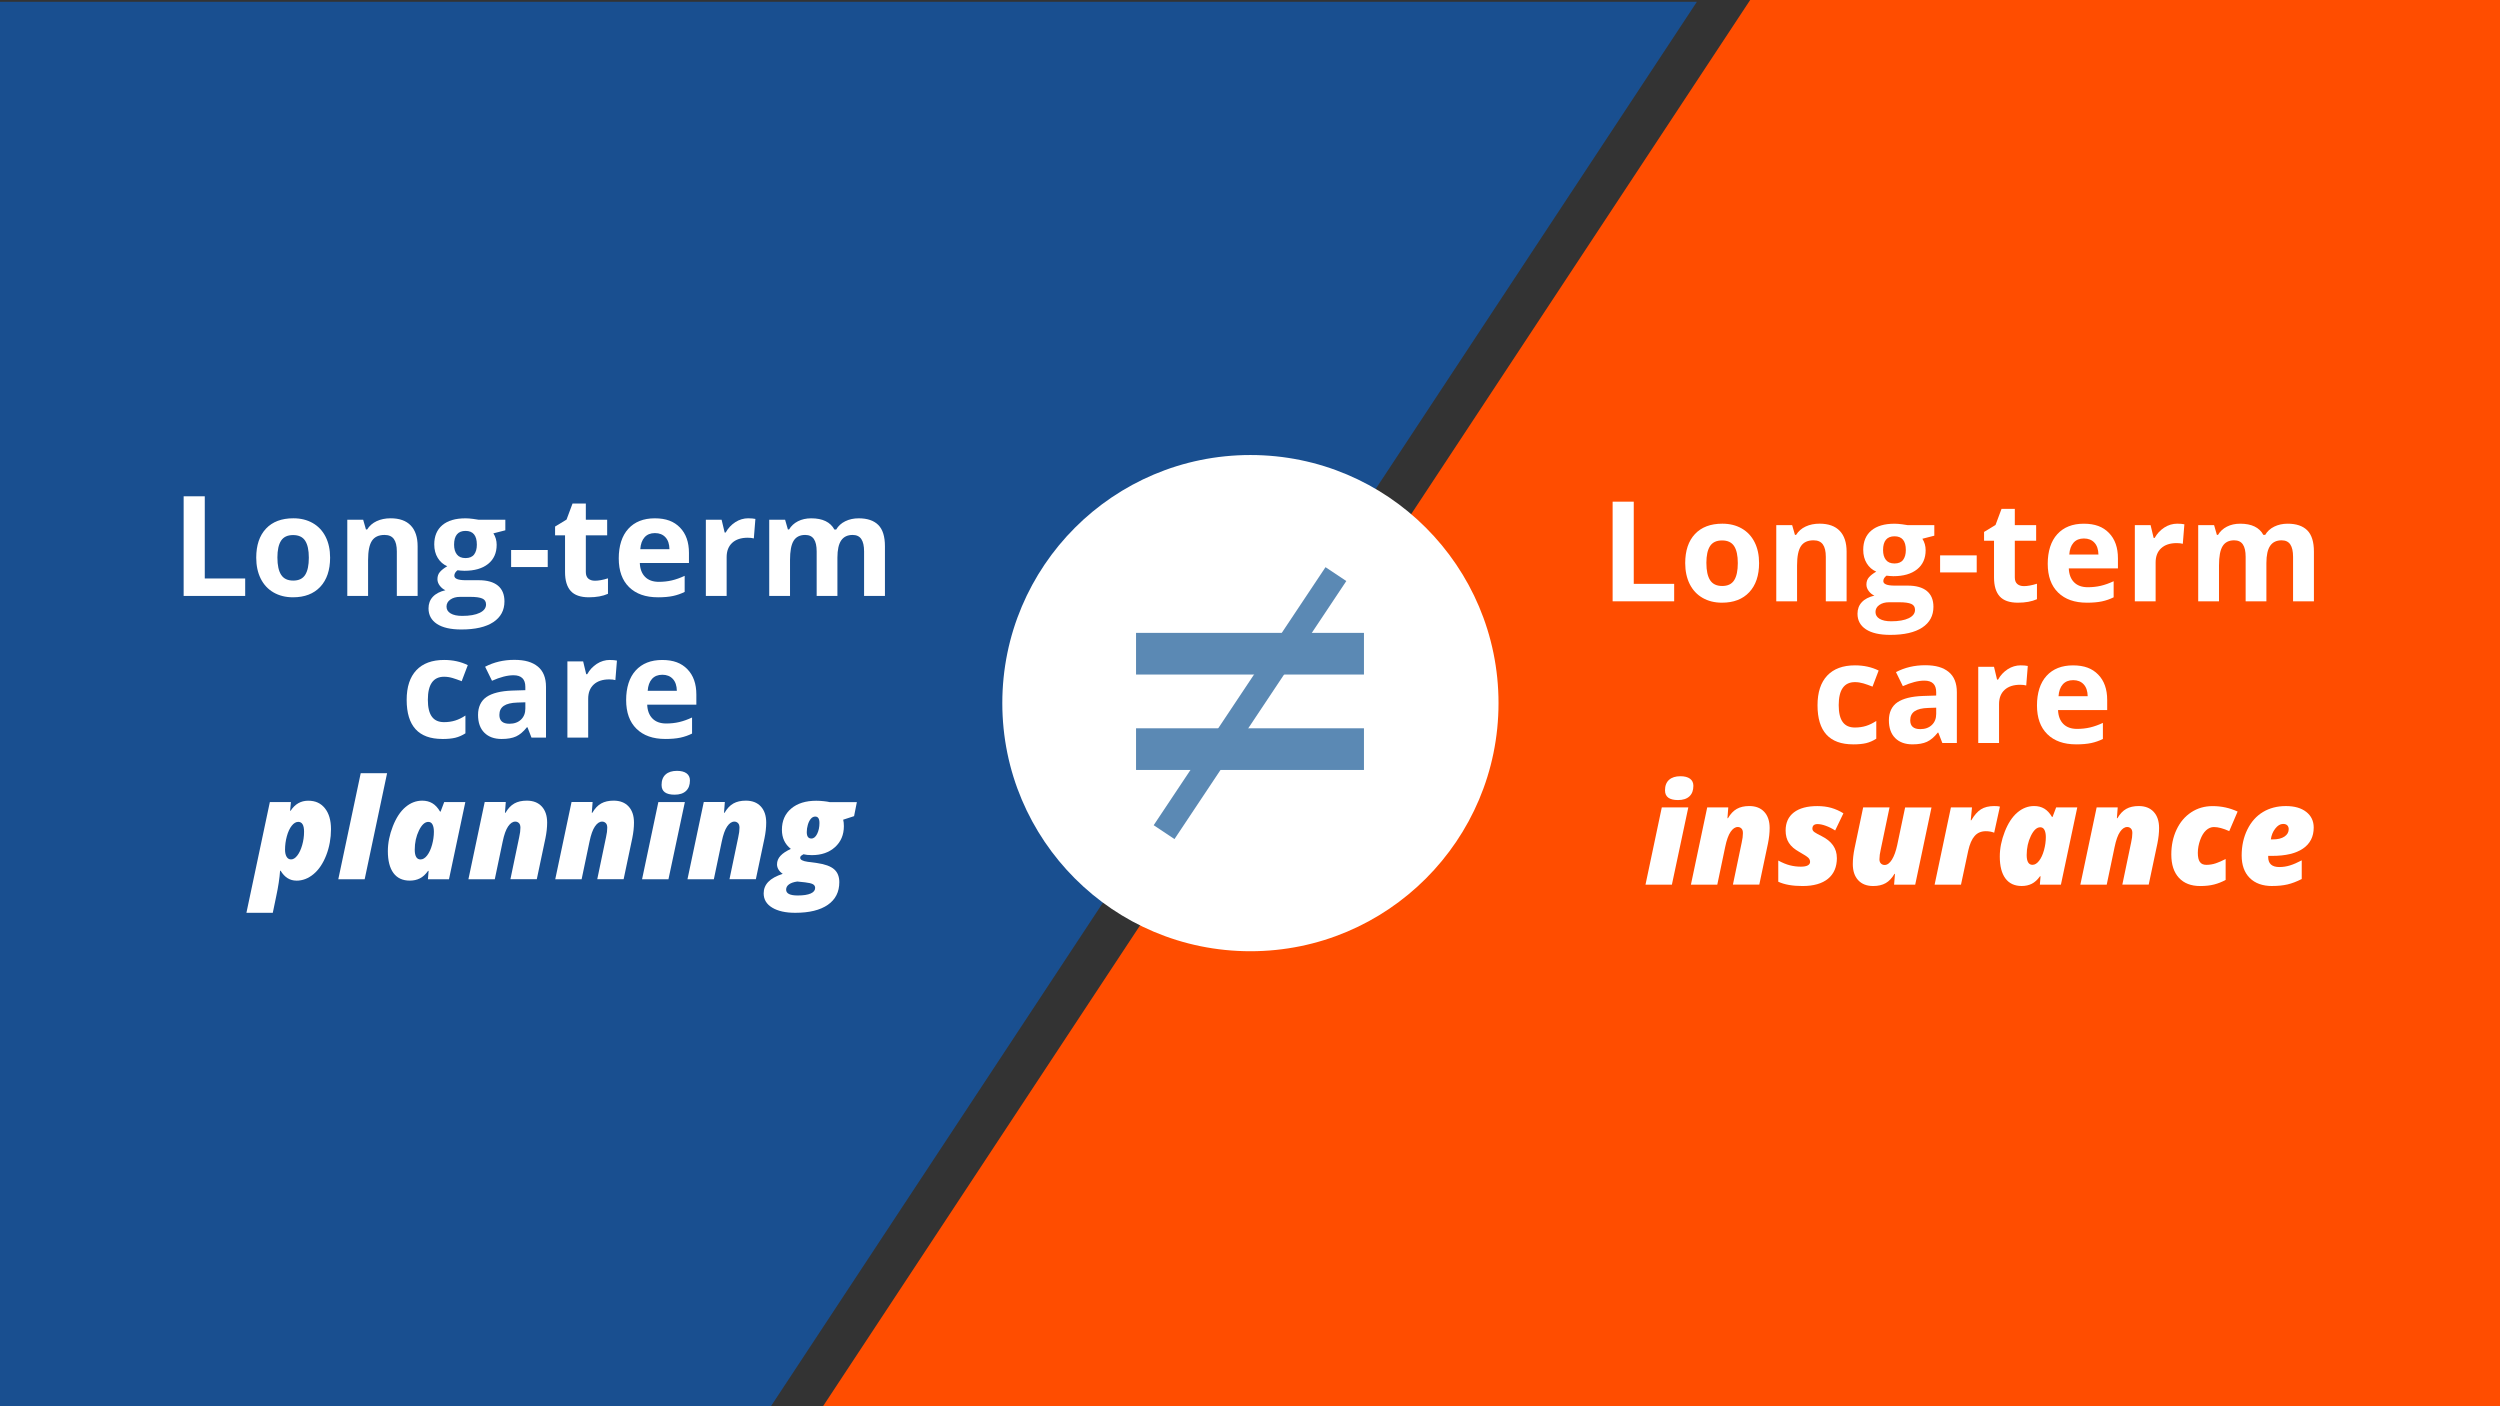 <?xml version="1.0" encoding="UTF-8"?>
<svg id="a" data-name="Layer 1" xmlns="http://www.w3.org/2000/svg" viewBox="0 0 1200 675">
  <rect x="0" y="0" width="1200" height="675" fill="#333333" stroke="none"/>
  <defs>
    <style>
      .b {
        fill: #ff4d00;
      }

      .b, .c, .d {
        stroke-width: 0px;
      }

      .c {
        fill: #fff;
      }

      .e {
        stroke-width: 12px;
      }

      .e, .f {
        fill: none;
        stroke: #5b89b4;
        stroke-miterlimit: 10;
      }

      .d {
        fill: #194f90;
      }

      .f {
        stroke-width: 20px;
      }
    </style>
  </defs>
  <polygon class="b" points="391.75 680 840.08 0 1200 0 1200 680 391.75 680"/>
  <polygon class="d" points="814.49 .88 366.16 680.88 0 680.88 0 .88 814.49 .88"/>
  <circle class="c" cx="600.2" cy="337.5" r="119.09"/>
  <g>
    <path class="c" d="m88.15,286.05v-47.83h10.14v39.45h19.4v8.38h-29.54Z"/>
    <path class="c" d="m158.45,267.69c0,5.95-1.57,10.61-4.71,13.97-3.14,3.36-7.51,5.04-13.12,5.04-3.51,0-6.61-.77-9.29-2.31-2.68-1.54-4.74-3.75-6.18-6.62s-2.16-6.24-2.16-10.08c0-5.98,1.56-10.62,4.68-13.94,3.12-3.32,7.5-4.97,13.15-4.97,3.51,0,6.61.76,9.29,2.29s4.74,3.72,6.18,6.58c1.44,2.86,2.16,6.21,2.16,10.04Zm-25.29,0c0,3.62.59,6.36,1.78,8.21,1.19,1.85,3.12,2.78,5.81,2.78s4.57-.92,5.74-2.76c1.17-1.84,1.75-4.58,1.75-8.23s-.59-6.34-1.77-8.15c-1.18-1.81-3.11-2.71-5.79-2.71s-4.58.9-5.76,2.7c-1.18,1.8-1.77,4.52-1.77,8.16Z"/>
    <path class="c" d="m200.46,286.05h-9.98v-21.36c0-2.64-.47-4.62-1.41-5.94-.94-1.32-2.43-1.98-4.48-1.98-2.79,0-4.81.93-6.05,2.8-1.24,1.86-1.86,4.96-1.86,9.27v17.21h-9.98v-36.58h7.62l1.34,4.68h.56c1.11-1.77,2.64-3.1,4.6-4.01,1.95-.9,4.17-1.36,6.66-1.36,4.25,0,7.48,1.15,9.68,3.45,2.2,2.3,3.3,5.62,3.3,9.96v23.85Z"/>
    <path class="c" d="m242.56,249.47v5.07l-5.73,1.47c1.05,1.64,1.57,3.47,1.57,5.5,0,3.93-1.37,6.98-4.11,9.18-2.74,2.19-6.54,3.29-11.4,3.29l-1.8-.1-1.47-.16c-1.03.79-1.54,1.66-1.54,2.62,0,1.44,1.83,2.16,5.5,2.16h6.22c4.01,0,7.07.86,9.18,2.58,2.1,1.72,3.16,4.25,3.16,7.59,0,4.27-1.78,7.59-5.35,9.95-3.57,2.36-8.69,3.53-15.36,3.53-5.1,0-9-.89-11.7-2.67-2.69-1.78-4.04-4.27-4.04-7.48,0-2.2.69-4.05,2.06-5.53,1.37-1.48,3.39-2.54,6.05-3.17-1.03-.44-1.92-1.15-2.68-2.14-.76-.99-1.15-2.04-1.15-3.16,0-1.4.4-2.56,1.21-3.48.81-.93,1.97-1.84,3.5-2.73-1.92-.83-3.44-2.16-4.56-3.99-1.12-1.83-1.68-3.99-1.68-6.48,0-3.99,1.3-7.08,3.89-9.26,2.6-2.18,6.3-3.27,11.12-3.27,1.02,0,2.24.09,3.65.28,1.41.19,2.31.32,2.7.41h12.76Zm-28.23,41.74c0,1.37.66,2.45,1.98,3.24,1.32.79,3.17,1.18,5.54,1.18,3.58,0,6.38-.49,8.41-1.47s3.04-2.32,3.04-4.02c0-1.37-.6-2.32-1.8-2.85-1.2-.52-3.05-.79-5.56-.79h-5.17c-1.83,0-3.36.43-4.6,1.29-1.23.86-1.85,2-1.85,3.42Zm3.63-29.77c0,1.99.45,3.56,1.36,4.71.9,1.16,2.28,1.73,4.14,1.73s3.25-.58,4.12-1.73c.87-1.16,1.31-2.73,1.31-4.71,0-4.41-1.81-6.61-5.43-6.61s-5.5,2.2-5.5,6.61Z"/>
    <path class="c" d="m245.34,272.18v-8.18h17.57v8.18h-17.57Z"/>
    <path class="c" d="m285.55,278.75c1.74,0,3.84-.38,6.28-1.15v7.43c-2.49,1.11-5.54,1.67-9.16,1.67-3.99,0-6.9-1.01-8.72-3.03-1.82-2.02-2.73-5.04-2.73-9.08v-17.63h-4.78v-4.22l5.5-3.34,2.88-7.72h6.38v7.79h10.24v7.49h-10.24v17.63c0,1.42.4,2.46,1.19,3.14.8.68,1.85,1.01,3.16,1.01Z"/>
    <path class="c" d="m315.78,286.7c-5.89,0-10.49-1.62-13.81-4.87-3.32-3.25-4.97-7.85-4.97-13.81s1.53-10.87,4.6-14.21c3.06-3.35,7.3-5.02,12.71-5.02s9.19,1.47,12.07,4.42,4.32,7.01,4.32,12.2v4.84h-23.59c.11,2.83.95,5.05,2.52,6.64,1.57,1.59,3.77,2.39,6.61,2.39,2.2,0,4.29-.23,6.25-.69s4.01-1.19,6.15-2.19v7.72c-1.75.87-3.61,1.52-5.59,1.95-1.98.42-4.41.64-7.26.64Zm-1.41-30.82c-2.12,0-3.77.67-4.97,2.01-1.2,1.34-1.89,3.25-2.06,5.71h14c-.04-2.46-.69-4.37-1.93-5.71-1.24-1.34-2.92-2.01-5.04-2.01Z"/>
    <path class="c" d="m359.22,248.79c1.35,0,2.48.1,3.37.29l-.75,9.36c-.81-.22-1.79-.33-2.94-.33-3.18,0-5.67.82-7.44,2.45-1.78,1.64-2.67,3.93-2.67,6.87v18.61h-9.98v-36.58h7.56l1.47,6.15h.49c1.13-2.05,2.67-3.7,4.6-4.96,1.93-1.25,4.03-1.88,6.3-1.88Z"/>
    <path class="c" d="m401.98,286.05h-9.98v-21.36c0-2.64-.44-4.62-1.33-5.94-.88-1.32-2.27-1.98-4.17-1.98-2.55,0-4.41.94-5.56,2.81-1.16,1.88-1.73,4.96-1.73,9.26v17.21h-9.98v-36.58h7.62l1.34,4.68h.56c.98-1.68,2.4-2.99,4.25-3.94,1.85-.95,3.98-1.42,6.38-1.42,5.47,0,9.18,1.79,11.12,5.37h.88c.98-1.7,2.43-3.02,4.33-3.96,1.91-.94,4.06-1.41,6.46-1.41,4.14,0,7.28,1.06,9.41,3.19s3.19,5.53,3.19,10.22v23.85h-10.01v-21.36c0-2.64-.44-4.62-1.33-5.94-.88-1.32-2.27-1.98-4.17-1.98-2.44,0-4.27.87-5.48,2.62-1.21,1.75-1.82,4.51-1.82,8.31v18.35Z"/>
    <path class="c" d="m212.28,354.7c-11.38,0-17.08-6.25-17.08-18.75,0-6.22,1.55-10.96,4.65-14.25,3.1-3.28,7.54-4.92,13.31-4.92,4.23,0,8.03.83,11.38,2.49l-2.94,7.72c-1.57-.63-3.03-1.15-4.38-1.55-1.35-.4-2.7-.6-4.06-.6-5.19,0-7.79,3.69-7.79,11.06s2.6,10.73,7.79,10.73c1.92,0,3.7-.26,5.33-.77,1.64-.51,3.27-1.31,4.91-2.4v8.54c-1.61,1.03-3.24,1.73-4.89,2.13-1.65.39-3.72.59-6.23.59Z"/>
    <path class="c" d="m255.11,354.05l-1.93-4.97h-.26c-1.68,2.12-3.41,3.58-5.19,4.4-1.78.82-4.1,1.23-6.95,1.23-3.51,0-6.28-1-8.29-3.01-2.02-2.01-3.03-4.86-3.03-8.57s1.36-6.74,4.07-8.59c2.71-1.84,6.81-2.86,12.28-3.06l6.35-.2v-1.6c0-3.71-1.9-5.56-5.69-5.56-2.92,0-6.36.88-10.31,2.65l-3.3-6.74c4.21-2.2,8.88-3.3,14-3.3s8.67,1.07,11.29,3.21,3.93,5.39,3.93,9.75v24.37h-6.97Zm-2.94-16.95l-3.86.13c-2.9.09-5.06.61-6.48,1.57-1.42.96-2.13,2.42-2.13,4.38,0,2.81,1.61,4.22,4.84,4.22,2.31,0,4.16-.67,5.55-2,1.38-1.33,2.08-3.1,2.08-5.3v-3.01Z"/>
    <path class="c" d="m292.76,316.79c1.35,0,2.48.1,3.37.29l-.75,9.36c-.81-.22-1.79-.33-2.94-.33-3.18,0-5.67.82-7.44,2.45-1.78,1.64-2.67,3.93-2.67,6.87v18.61h-9.98v-36.58h7.56l1.47,6.15h.49c1.13-2.05,2.67-3.7,4.6-4.96,1.93-1.25,4.03-1.88,6.3-1.88Z"/>
    <path class="c" d="m319.33,354.7c-5.89,0-10.49-1.62-13.81-4.88-3.32-3.25-4.97-7.85-4.97-13.8s1.53-10.87,4.6-14.21c3.06-3.35,7.3-5.02,12.71-5.02s9.19,1.47,12.07,4.42,4.32,7.01,4.32,12.2v4.84h-23.59c.11,2.83.95,5.05,2.52,6.64,1.57,1.59,3.77,2.39,6.61,2.39,2.2,0,4.29-.23,6.25-.69s4.01-1.19,6.15-2.19v7.72c-1.75.87-3.61,1.52-5.59,1.95-1.98.42-4.41.64-7.26.64Zm-1.41-30.82c-2.12,0-3.77.67-4.97,2.01-1.2,1.34-1.89,3.25-2.06,5.71h14c-.04-2.46-.69-4.37-1.93-5.71-1.24-1.34-2.92-2.01-5.04-2.01Z"/>
    <path class="c" d="m142.26,422.7c-3.12,0-5.64-1.58-7.56-4.74h-.26c-.26,3.62-.87,7.67-1.83,12.14l-1.67,8.05h-12.66l11.25-53.16h10.11l-.39,4.16h.26c2.09-3.21,4.91-4.81,8.44-4.81s6.07,1.22,8.02,3.65c1.94,2.43,2.91,5.77,2.91,10.03s-.76,8.6-2.29,12.51c-1.53,3.92-3.55,6.92-6.07,9.03-2.52,2.11-5.27,3.16-8.26,3.16Zm.88-28.2c-1.09,0-2.13.62-3.11,1.86-.98,1.24-1.76,2.92-2.34,5.04-.58,2.12-.87,4.26-.87,6.44,0,1.42.25,2.55.75,3.4.5.85,1.21,1.28,2.13,1.28,1.05,0,2.05-.62,3.01-1.87.96-1.24,1.74-2.91,2.34-5.01.6-2.09.9-4.24.9-6.44,0-3.14-.94-4.71-2.81-4.71Z"/>
    <path class="c" d="m175.04,422.05h-12.66l10.76-50.9h12.66l-10.76,50.9Z"/>
    <path class="c" d="m215.51,422.05h-10.11l.33-4.02h-.26c-1.22,1.7-2.54,2.91-3.96,3.61-1.42.71-3.02,1.06-4.81,1.06-3.45,0-6.06-1.22-7.85-3.65-1.79-2.43-2.68-5.93-2.68-10.49,0-3.9.8-7.88,2.39-11.94,1.59-4.06,3.6-7.12,6.04-9.19,2.43-2.07,5.12-3.11,8.06-3.11,1.83,0,3.45.41,4.84,1.23,1.4.82,2.64,2.15,3.73,4.01h.26l1.73-4.58h10.14l-7.85,37.07Zm-13.61-9.52c1.09,0,2.13-.64,3.12-1.91.99-1.28,1.78-2.98,2.37-5.12.59-2.14.88-4.23.88-6.28,0-1.42-.22-2.56-.65-3.42-.44-.86-1.11-1.29-2.03-1.29-1.66,0-3.16,1.38-4.5,4.14-1.34,2.76-2.01,5.83-2.01,9.21,0,3.12.94,4.68,2.81,4.68Z"/>
    <path class="c" d="m249.79,397.18c0-.94-.24-1.64-.72-2.11-.48-.47-1.06-.7-1.73-.7-1.24,0-2.39.77-3.45,2.32-1.06,1.55-1.92,3.97-2.6,7.26l-3.79,18.09h-12.66l7.82-37.07h10.11l-.39,5.17h.26c1.2-2.07,2.61-3.56,4.24-4.47,1.62-.91,3.61-1.36,5.97-1.36,3.08,0,5.47.93,7.2,2.8,1.72,1.86,2.58,4.44,2.58,7.74,0,2.31-.27,4.81-.82,7.49l-4.15,19.69h-12.66l4.22-20.22c.39-1.7.59-3.25.59-4.65Z"/>
    <path class="c" d="m291.47,397.18c0-.94-.24-1.64-.72-2.11-.48-.47-1.06-.7-1.73-.7-1.24,0-2.39.77-3.45,2.32-1.06,1.55-1.92,3.97-2.6,7.26l-3.79,18.09h-12.66l7.82-37.07h10.11l-.39,5.17h.26c1.2-2.07,2.61-3.56,4.24-4.47,1.62-.91,3.61-1.36,5.97-1.36,3.08,0,5.47.93,7.2,2.8,1.72,1.86,2.58,4.44,2.58,7.74,0,2.31-.27,4.81-.82,7.49l-4.15,19.69h-12.66l4.22-20.22c.39-1.7.59-3.25.59-4.65Z"/>
    <path class="c" d="m320.85,422.05h-12.66l7.82-37.07h12.73l-7.88,37.07Zm-3.3-45.21c0-2.25.65-3.95,1.95-5.1,1.3-1.16,3.11-1.73,5.45-1.73,1.98,0,3.52.4,4.6,1.19,1.08.8,1.62,1.94,1.62,3.42,0,2.18-.63,3.87-1.9,5.05-1.27,1.19-3.09,1.78-5.46,1.78-4.17,0-6.25-1.54-6.25-4.61Z"/>
    <path class="c" d="m354.94,397.18c0-.94-.24-1.64-.72-2.11-.48-.47-1.06-.7-1.73-.7-1.24,0-2.39.77-3.45,2.32-1.06,1.55-1.92,3.97-2.6,7.26l-3.79,18.09h-12.66l7.82-37.07h10.11l-.39,5.17h.26c1.2-2.07,2.61-3.56,4.24-4.47,1.62-.91,3.61-1.36,5.97-1.36,3.08,0,5.47.93,7.2,2.8,1.72,1.86,2.58,4.44,2.58,7.74,0,2.31-.27,4.81-.82,7.49l-4.15,19.69h-12.66l4.22-20.22c.39-1.7.59-3.25.59-4.65Z"/>
    <path class="c" d="m411.3,384.98l-1.34,6.77-5.23,1.7c.22.87.33,1.9.33,3.08,0,4.17-1.42,7.53-4.25,10.09-2.84,2.56-6.53,3.84-11.09,3.84-1.66,0-3.01-.14-4.06-.42-.44.24-.81.48-1.11.72-.31.24-.46.57-.46.98,0,.94,1.21,1.58,3.63,1.93l4.48.59c3.79.55,6.52,1.54,8.18,2.99,1.66,1.45,2.49,3.52,2.49,6.2,0,4.69-1.84,8.31-5.51,10.86-3.68,2.55-8.89,3.83-15.65,3.83-4.62,0-8.3-.82-11.04-2.47-2.74-1.65-4.11-3.93-4.11-6.85,0-2.14.74-3.98,2.22-5.53,1.48-1.55,3.79-2.83,6.94-3.86-.81-.5-1.47-1.16-1.98-1.96-.51-.81-.77-1.67-.77-2.58,0-1.55.56-2.92,1.67-4.12,1.11-1.2,2.77-2.3,4.97-3.3-2.86-2.25-4.29-5.31-4.29-9.19,0-4.27,1.48-7.67,4.45-10.17,2.97-2.51,6.98-3.76,12.04-3.76,1.11,0,2.28.07,3.52.2,1.23.13,2.21.28,2.93.46h13.05Zm-33.96,42.04c0,1.88,1.85,2.81,5.56,2.81,2.73,0,4.8-.32,6.23-.95,1.43-.63,2.14-1.53,2.14-2.68,0-.79-.36-1.38-1.08-1.78-.72-.4-1.97-.7-3.76-.9l-3.76-.39c-1.7.24-3.02.69-3.94,1.36-.93.67-1.39,1.51-1.39,2.54Zm9.91-27.61c0,2.05.73,3.08,2.19,3.08,1.13,0,2.07-.75,2.8-2.24.73-1.49,1.1-3.22,1.1-5.19,0-2.07-.67-3.11-2-3.11-.83,0-1.55.37-2.16,1.1-.61.73-1.09,1.69-1.42,2.86-.34,1.18-.51,2.34-.51,3.5Z"/>
  </g>
  <g>
    <path class="c" d="m774.06,288.63v-47.83h10.14v39.45h19.4v8.38h-29.54Z"/>
    <path class="c" d="m844.36,270.28c0,5.96-1.57,10.61-4.71,13.97-3.14,3.36-7.51,5.04-13.12,5.04-3.51,0-6.61-.77-9.29-2.31-2.68-1.54-4.74-3.75-6.18-6.62s-2.16-6.24-2.16-10.08c0-5.97,1.56-10.62,4.68-13.94,3.12-3.32,7.5-4.97,13.15-4.97,3.51,0,6.61.76,9.29,2.29,2.68,1.53,4.74,3.72,6.18,6.58,1.44,2.86,2.16,6.21,2.16,10.04Zm-25.29,0c0,3.62.59,6.36,1.78,8.21,1.19,1.85,3.12,2.78,5.81,2.78s4.57-.92,5.74-2.76c1.17-1.84,1.75-4.58,1.75-8.23s-.59-6.33-1.77-8.15c-1.18-1.81-3.11-2.72-5.79-2.72s-4.58.9-5.76,2.7c-1.18,1.8-1.77,4.52-1.77,8.16Z"/>
    <path class="c" d="m886.37,288.63h-9.98v-21.36c0-2.64-.47-4.62-1.41-5.94-.94-1.32-2.43-1.98-4.48-1.98-2.79,0-4.81.93-6.05,2.8-1.24,1.86-1.86,4.96-1.86,9.27v17.21h-9.98v-36.58h7.62l1.34,4.68h.56c1.11-1.77,2.64-3.1,4.6-4.01,1.95-.91,4.17-1.36,6.66-1.36,4.25,0,7.48,1.15,9.68,3.45,2.2,2.3,3.3,5.62,3.3,9.96v23.85Z"/>
    <path class="c" d="m928.47,252.06v5.07l-5.73,1.47c1.05,1.64,1.57,3.47,1.57,5.5,0,3.93-1.37,6.98-4.11,9.18-2.74,2.19-6.54,3.29-11.4,3.29l-1.8-.1-1.47-.16c-1.03.79-1.54,1.66-1.54,2.62,0,1.44,1.83,2.16,5.5,2.16h6.22c4.01,0,7.07.86,9.18,2.58,2.1,1.72,3.16,4.25,3.16,7.59,0,4.27-1.78,7.59-5.35,9.95-3.57,2.36-8.69,3.53-15.36,3.53-5.1,0-9-.89-11.7-2.67-2.69-1.78-4.04-4.27-4.04-7.48,0-2.2.69-4.05,2.06-5.53,1.37-1.48,3.39-2.54,6.05-3.17-1.03-.44-1.92-1.15-2.68-2.14-.76-.99-1.15-2.04-1.15-3.16,0-1.4.4-2.56,1.21-3.48.81-.93,1.97-1.84,3.5-2.73-1.92-.83-3.44-2.16-4.56-3.99-1.12-1.83-1.68-3.99-1.68-6.48,0-3.99,1.3-7.08,3.89-9.26,2.6-2.18,6.3-3.27,11.12-3.27,1.02,0,2.24.09,3.65.28,1.41.19,2.31.32,2.7.41h12.76Zm-28.23,41.74c0,1.37.66,2.45,1.98,3.24,1.32.79,3.17,1.18,5.54,1.18,3.58,0,6.38-.49,8.41-1.47s3.04-2.32,3.04-4.02c0-1.38-.6-2.32-1.8-2.85-1.2-.52-3.05-.79-5.56-.79h-5.17c-1.83,0-3.36.43-4.6,1.29-1.23.86-1.85,2-1.85,3.42Zm3.63-29.77c0,1.99.45,3.56,1.36,4.71.9,1.16,2.28,1.73,4.14,1.73s3.25-.58,4.12-1.73c.87-1.16,1.31-2.73,1.31-4.71,0-4.41-1.81-6.61-5.43-6.61s-5.5,2.2-5.5,6.61Z"/>
    <path class="c" d="m931.25,274.76v-8.18h17.57v8.18h-17.57Z"/>
    <path class="c" d="m971.46,281.34c1.74,0,3.84-.38,6.28-1.15v7.43c-2.49,1.11-5.54,1.67-9.16,1.67-3.99,0-6.9-1.01-8.72-3.03-1.82-2.02-2.73-5.04-2.73-9.08v-17.63h-4.78v-4.22l5.5-3.34,2.88-7.72h6.38v7.79h10.24v7.49h-10.24v17.63c0,1.42.4,2.46,1.19,3.14.8.68,1.85,1.01,3.16,1.01Z"/>
    <path class="c" d="m1001.69,289.29c-5.89,0-10.49-1.62-13.81-4.88-3.32-3.25-4.97-7.85-4.97-13.8s1.53-10.87,4.6-14.21c3.06-3.35,7.3-5.02,12.71-5.02s9.19,1.47,12.07,4.42,4.32,7.01,4.32,12.2v4.84h-23.59c.11,2.83.95,5.05,2.52,6.64,1.57,1.59,3.77,2.39,6.61,2.39,2.2,0,4.29-.23,6.25-.69s4.01-1.19,6.15-2.19v7.72c-1.75.87-3.61,1.52-5.59,1.95-1.99.42-4.41.64-7.26.64Zm-1.41-30.82c-2.12,0-3.77.67-4.97,2.01-1.2,1.34-1.89,3.25-2.06,5.71h14c-.04-2.46-.69-4.37-1.93-5.71-1.24-1.34-2.92-2.01-5.04-2.01Z"/>
    <path class="c" d="m1045.13,251.37c1.35,0,2.47.1,3.37.29l-.75,9.36c-.81-.22-1.79-.33-2.94-.33-3.18,0-5.67.82-7.44,2.45-1.78,1.63-2.67,3.93-2.67,6.87v18.62h-9.98v-36.58h7.56l1.47,6.15h.49c1.13-2.05,2.67-3.7,4.6-4.96,1.93-1.25,4.03-1.88,6.3-1.88Z"/>
    <path class="c" d="m1087.89,288.63h-9.98v-21.36c0-2.64-.44-4.62-1.33-5.94-.88-1.32-2.27-1.98-4.17-1.98-2.55,0-4.41.94-5.56,2.81-1.16,1.88-1.73,4.96-1.73,9.26v17.21h-9.98v-36.58h7.62l1.34,4.68h.56c.98-1.68,2.4-2.99,4.25-3.94,1.85-.95,3.98-1.42,6.38-1.42,5.47,0,9.18,1.79,11.12,5.37h.88c.98-1.7,2.43-3.02,4.33-3.96,1.91-.94,4.06-1.41,6.46-1.41,4.14,0,7.28,1.06,9.41,3.19s3.19,5.53,3.19,10.22v23.85h-10.01v-21.36c0-2.64-.44-4.62-1.33-5.94-.88-1.32-2.27-1.98-4.17-1.98-2.44,0-4.27.87-5.48,2.62-1.21,1.75-1.82,4.51-1.82,8.31v18.35Z"/>
    <path class="c" d="m889.49,357.29c-11.38,0-17.08-6.25-17.08-18.75,0-6.21,1.55-10.96,4.65-14.25,3.1-3.28,7.54-4.92,13.31-4.92,4.23,0,8.03.83,11.38,2.49l-2.94,7.72c-1.57-.63-3.03-1.15-4.38-1.55-1.35-.4-2.7-.61-4.06-.61-5.19,0-7.79,3.69-7.79,11.06s2.6,10.73,7.79,10.73c1.92,0,3.7-.26,5.33-.77,1.64-.51,3.27-1.31,4.91-2.4v8.54c-1.61,1.03-3.24,1.73-4.89,2.13-1.65.39-3.72.59-6.23.59Z"/>
    <path class="c" d="m932.32,356.63l-1.93-4.97h-.26c-1.68,2.12-3.41,3.58-5.19,4.4-1.78.82-4.1,1.23-6.95,1.23-3.51,0-6.28-1-8.29-3.01-2.02-2.01-3.03-4.86-3.03-8.57s1.36-6.74,4.07-8.59c2.71-1.84,6.81-2.86,12.28-3.06l6.35-.2v-1.6c0-3.71-1.9-5.56-5.69-5.56-2.92,0-6.36.88-10.31,2.65l-3.3-6.74c4.21-2.2,8.88-3.3,14-3.3s8.67,1.07,11.29,3.21,3.93,5.39,3.93,9.75v24.37h-6.97Zm-2.94-16.95l-3.86.13c-2.9.09-5.06.61-6.48,1.57-1.42.96-2.13,2.42-2.13,4.38,0,2.81,1.61,4.22,4.84,4.22,2.31,0,4.16-.67,5.55-2,1.38-1.33,2.08-3.1,2.08-5.3v-3.01Z"/>
    <path class="c" d="m969.97,319.37c1.35,0,2.48.1,3.37.29l-.75,9.36c-.81-.22-1.79-.33-2.94-.33-3.18,0-5.67.82-7.44,2.45-1.78,1.63-2.67,3.93-2.67,6.87v18.62h-9.98v-36.58h7.56l1.47,6.15h.49c1.13-2.05,2.67-3.7,4.6-4.96,1.93-1.25,4.03-1.88,6.3-1.88Z"/>
    <path class="c" d="m996.53,357.29c-5.89,0-10.49-1.62-13.81-4.88-3.32-3.25-4.97-7.85-4.97-13.8s1.53-10.87,4.6-14.21c3.06-3.35,7.3-5.02,12.71-5.02s9.19,1.47,12.07,4.42,4.32,7.01,4.32,12.2v4.84h-23.59c.11,2.83.95,5.05,2.52,6.64,1.57,1.59,3.77,2.39,6.61,2.39,2.2,0,4.29-.23,6.25-.69s4.01-1.19,6.15-2.19v7.72c-1.75.87-3.61,1.52-5.59,1.95-1.99.42-4.41.64-7.26.64Zm-1.41-30.82c-2.12,0-3.77.67-4.97,2.01-1.2,1.34-1.89,3.25-2.06,5.71h14c-.04-2.46-.69-4.37-1.93-5.71-1.24-1.34-2.92-2.01-5.04-2.01Z"/>
    <path class="c" d="m802.5,424.63h-12.66l7.82-37.07h12.73l-7.88,37.07Zm-3.3-45.21c0-2.25.65-3.95,1.95-5.1,1.3-1.16,3.11-1.73,5.45-1.73,1.98,0,3.52.4,4.6,1.19,1.08.8,1.62,1.94,1.62,3.42,0,2.18-.63,3.87-1.9,5.05-1.27,1.19-3.09,1.78-5.46,1.78-4.17,0-6.25-1.54-6.25-4.61Z"/>
    <path class="c" d="m836.59,399.77c0-.94-.24-1.64-.72-2.11-.48-.47-1.06-.7-1.73-.7-1.24,0-2.39.77-3.45,2.32-1.06,1.55-1.92,3.97-2.6,7.26l-3.79,18.09h-12.66l7.82-37.07h10.11l-.39,5.17h.26c1.2-2.07,2.61-3.56,4.24-4.47,1.62-.91,3.61-1.36,5.97-1.36,3.08,0,5.47.93,7.2,2.8,1.72,1.86,2.58,4.44,2.58,7.74,0,2.31-.27,4.81-.82,7.49l-4.15,19.69h-12.66l4.22-20.22c.39-1.7.59-3.25.59-4.65Z"/>
    <path class="c" d="m881.71,411.78c0,4.34-1.42,7.68-4.25,10.01-2.84,2.33-6.91,3.5-12.24,3.5-4.84,0-8.72-.69-11.65-2.06v-10.17c2.01,1.09,3.87,1.85,5.59,2.29,1.72.44,3.47.65,5.23.65,1.48,0,2.6-.2,3.34-.61.74-.4,1.11-.96,1.11-1.68,0-.76-.28-1.42-.85-1.98-.57-.56-1.98-1.48-4.25-2.76-2.31-1.26-4-2.72-5.05-4.35-1.06-1.64-1.59-3.63-1.59-5.99,0-3.75,1.32-6.64,3.96-8.67,2.64-2.03,6.39-3.04,11.25-3.04,2.44,0,4.67.28,6.67.85,2.01.57,3.96,1.44,5.86,2.62l-3.96,8.24c-1.44-.94-2.93-1.69-4.47-2.24-1.54-.56-2.86-.83-3.97-.83-1.66,0-2.49.74-2.49,2.22,0,.63.34,1.19,1.03,1.67.69.48,1.8,1.1,3.35,1.86,4.91,2.44,7.36,5.93,7.36,10.47Z"/>
    <path class="c" d="m902.12,412.37c0,.96.25,1.67.74,2.13.49.46,1.07.69,1.75.69,1.29,0,2.46-.86,3.52-2.57,1.06-1.71,1.9-4.05,2.54-7.02l3.79-18.03h12.66l-7.82,37.07h-10.14l.43-5.17h-.26c-1.18,2.03-2.58,3.51-4.2,4.43-1.63.93-3.63,1.39-6,1.39-3.08,0-5.47-.93-7.2-2.8-1.72-1.87-2.58-4.43-2.58-7.71,0-2.31.27-4.81.82-7.49l4.15-19.73h12.66l-4.22,20.19c-.41,1.79-.62,3.33-.62,4.61Z"/>
    <path class="c" d="m957.34,386.91c1.22,0,2.09.09,2.62.26l-2.75,12.53c-1.18-.48-2.52-.72-4.02-.72-2.25,0-4.04.77-5.38,2.31-1.34,1.54-2.36,3.89-3.06,7.05l-3.47,16.29h-12.66l7.82-37.07h10.11l-.59,6.18h.26c1.42-2.44,2.96-4.19,4.61-5.25,1.66-1.06,3.83-1.59,6.51-1.59Z"/>
    <path class="c" d="m989.24,424.63h-10.11l.33-4.02h-.26c-1.22,1.7-2.54,2.91-3.96,3.61-1.42.71-3.02,1.06-4.81,1.06-3.45,0-6.06-1.22-7.85-3.65-1.79-2.43-2.68-5.93-2.68-10.49,0-3.9.8-7.88,2.39-11.94,1.59-4.06,3.6-7.12,6.04-9.19,2.43-2.07,5.12-3.11,8.06-3.11,1.83,0,3.45.41,4.84,1.23,1.4.82,2.64,2.15,3.73,4.01h.26l1.73-4.58h10.14l-7.85,37.07Zm-13.61-9.52c1.09,0,2.13-.64,3.12-1.91.99-1.28,1.78-2.98,2.37-5.12.59-2.14.88-4.23.88-6.28,0-1.42-.22-2.56-.65-3.42-.44-.86-1.11-1.29-2.03-1.29-1.66,0-3.16,1.38-4.5,4.14-1.34,2.76-2.01,5.83-2.01,9.21,0,3.12.94,4.68,2.81,4.68Z"/>
    <path class="c" d="m1023.52,399.77c0-.94-.24-1.64-.72-2.11-.48-.47-1.06-.7-1.73-.7-1.24,0-2.39.77-3.45,2.32s-1.92,3.97-2.6,7.26l-3.79,18.09h-12.66l7.82-37.07h10.11l-.39,5.17h.26c1.2-2.07,2.61-3.56,4.24-4.47,1.62-.91,3.62-1.36,5.97-1.36,3.08,0,5.47.93,7.2,2.8,1.72,1.86,2.58,4.44,2.58,7.74,0,2.31-.27,4.81-.82,7.49l-4.16,19.69h-12.66l4.22-20.22c.39-1.7.59-3.25.59-4.65Z"/>
    <path class="c" d="m1056.04,425.29c-4.34,0-7.73-1.31-10.16-3.94-2.43-2.63-3.65-6.35-3.65-11.17,0-4.38.83-8.36,2.5-11.92,1.67-3.57,4.01-6.35,7.03-8.34,3.02-2,6.45-2.99,10.29-2.99,4.25,0,8.25.87,12.01,2.62l-4.02,9.39c-2.9-1.31-5.35-1.96-7.36-1.96-1.35,0-2.61.52-3.76,1.57s-2.1,2.61-2.85,4.69c-.74,2.08-1.11,4.13-1.11,6.13s.33,3.44.98,4.37,1.69,1.39,3.11,1.39c1.57,0,3.09-.25,4.56-.75,1.47-.5,3.04-1.19,4.7-2.06v10.04c-1.75.96-3.58,1.69-5.51,2.19-1.93.5-4.18.75-6.76.75Z"/>
    <path class="c" d="m1090.66,425.29c-4.62,0-8.22-1.29-10.8-3.88-2.57-2.58-3.86-6.18-3.86-10.78s.91-8.75,2.73-12.45c1.82-3.7,4.32-6.5,7.49-8.41,3.17-1.91,6.84-2.86,11.01-2.86s7.4.94,9.78,2.81,3.57,4.37,3.57,7.49c0,4.38-1.71,7.75-5.12,10.09-3.41,2.34-8.35,3.52-14.8,3.52h-1.93v.52c0,3.23,1.79,4.84,5.37,4.84,1.72,0,3.41-.26,5.07-.77s3.54-1.33,5.66-2.44v8.96c-2.44,1.24-4.72,2.11-6.84,2.6-2.12.49-4.56.74-7.33.74Zm5.17-29.8c-1.33,0-2.57.76-3.73,2.27s-1.85,3.23-2.09,5.15h.95c2.38,0,4.24-.45,5.59-1.36s2.03-2.1,2.03-3.58c0-.7-.22-1.29-.65-1.77-.44-.48-1.13-.72-2.09-.72Z"/>
  </g>
  <g>
    <line class="f" x1="545.3" y1="313.78" x2="654.7" y2="313.78"/>
    <line class="f" x1="545.3" y1="359.58" x2="654.7" y2="359.58"/>
    <line class="e" x1="641.24" y1="275.57" x2="558.76" y2="399.43"/>
  </g>
</svg>